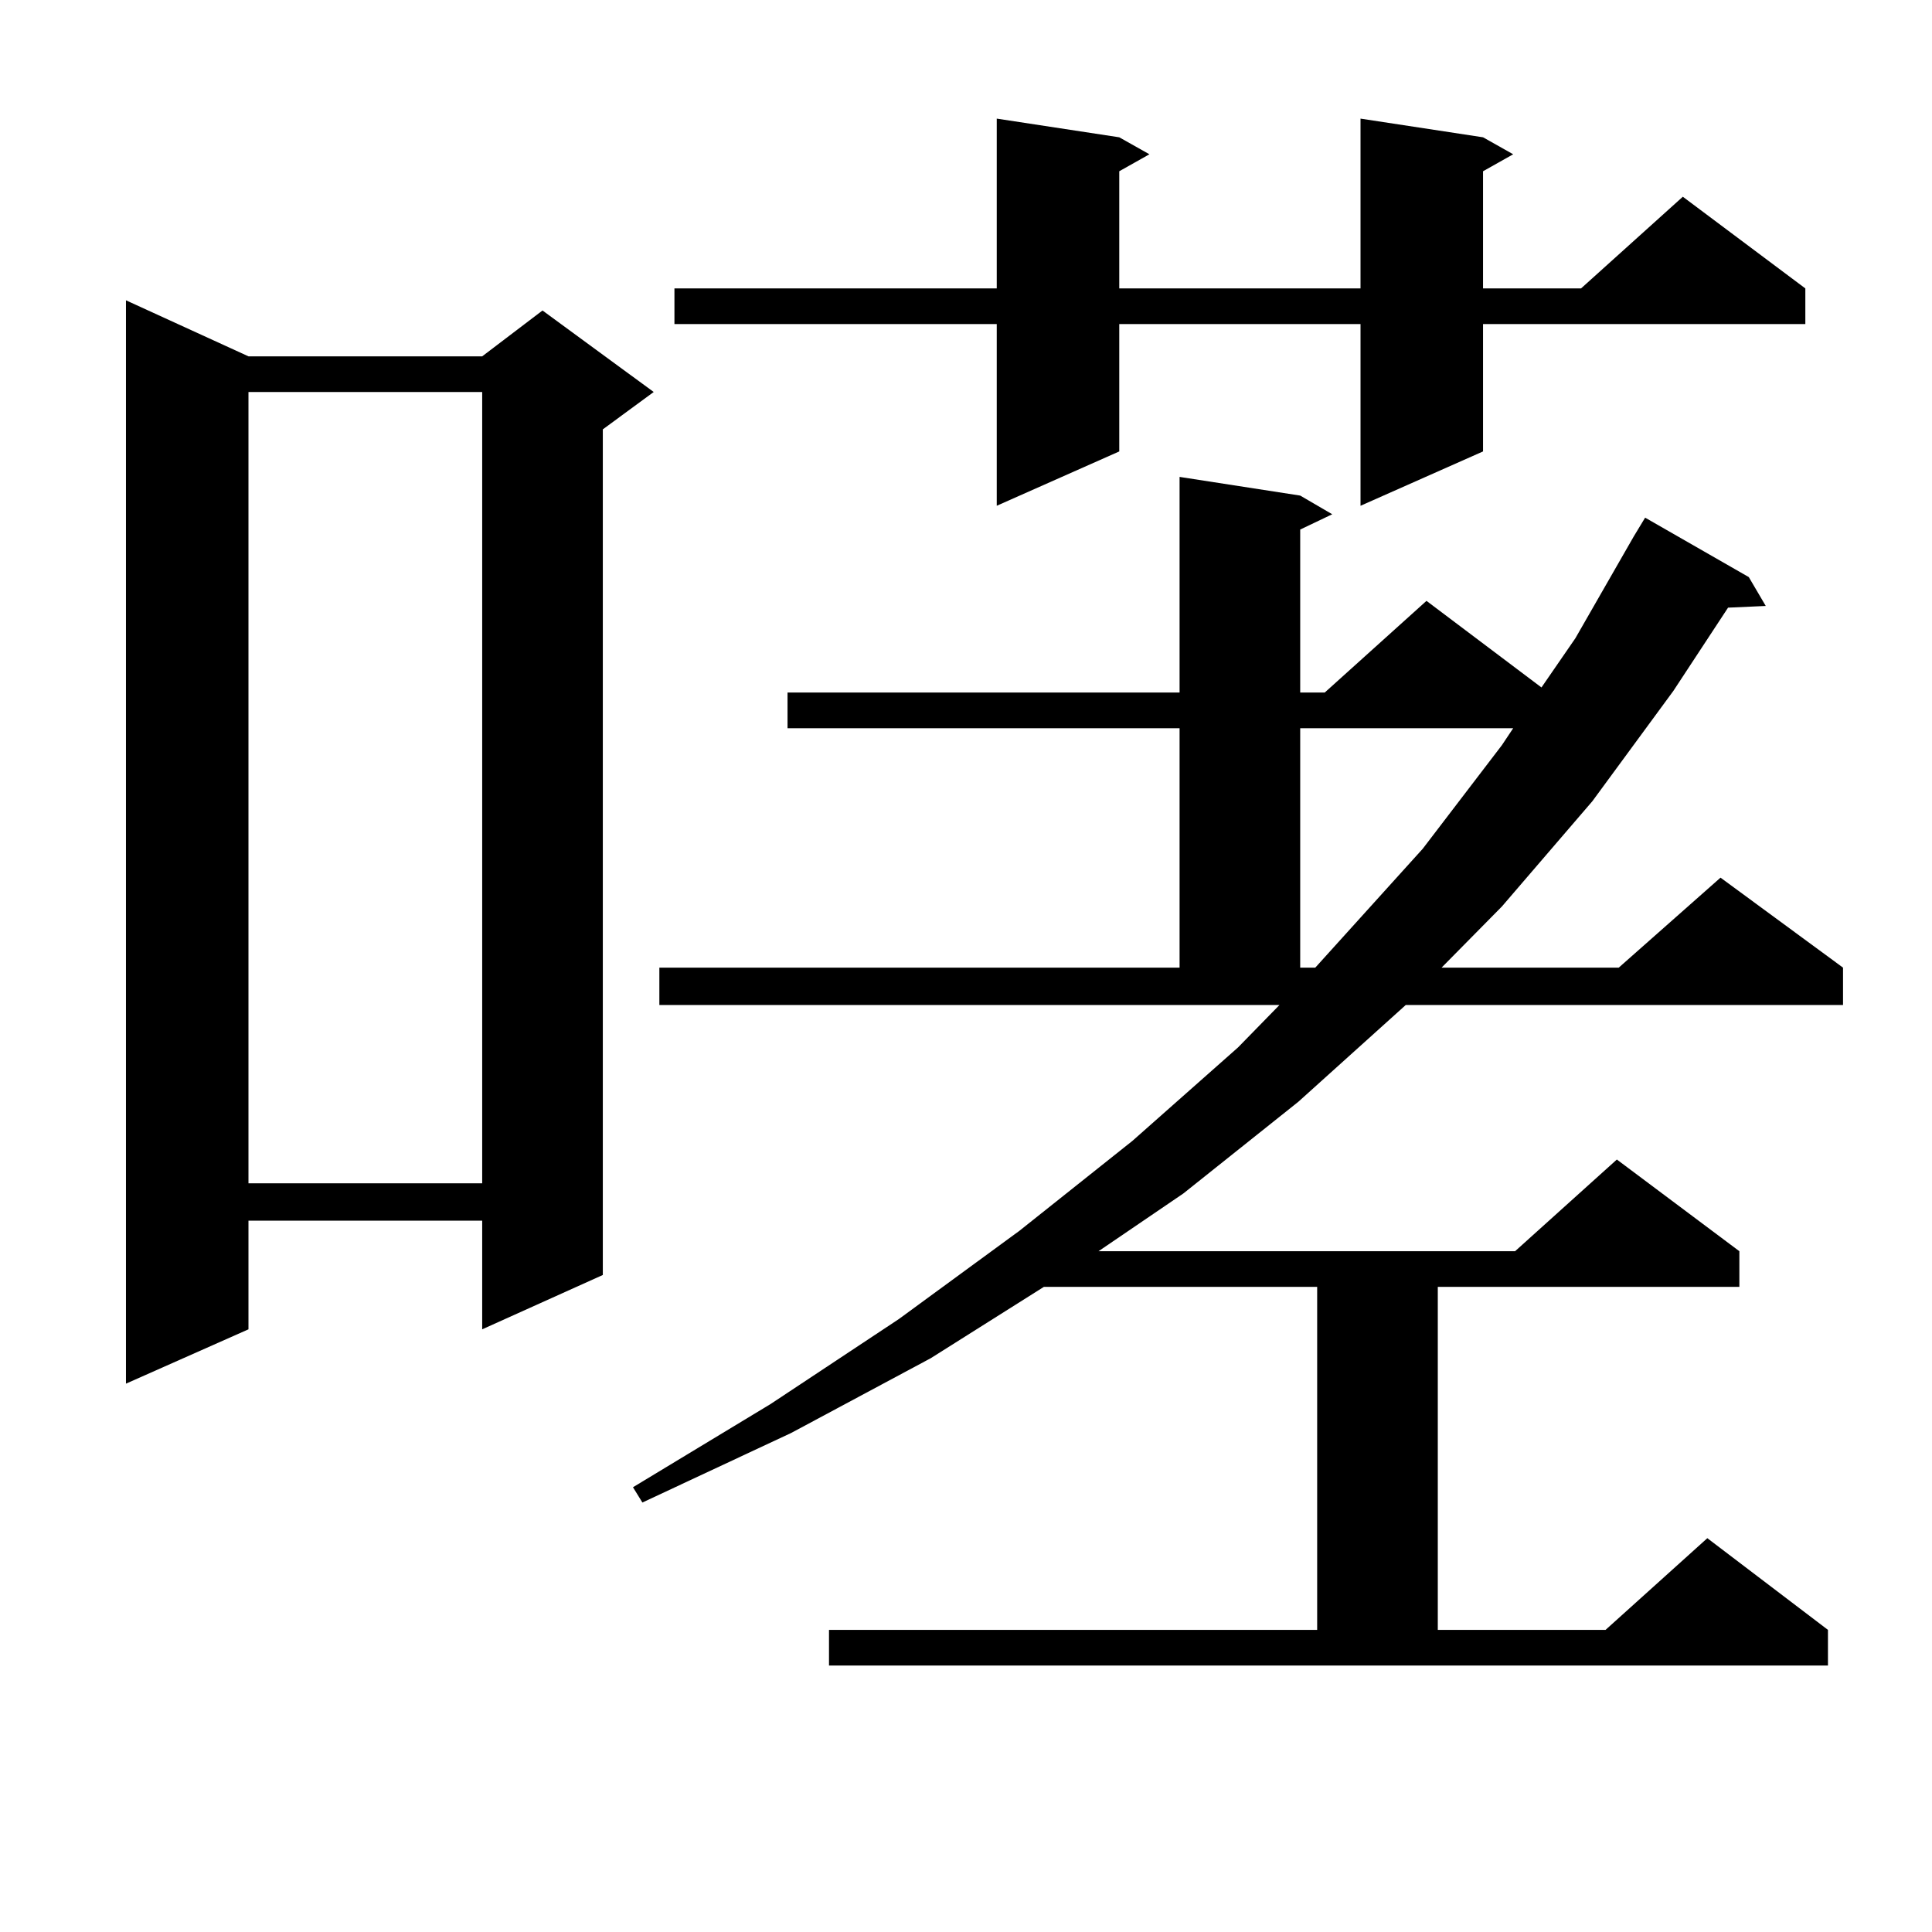 <?xml version="1.0" encoding="utf-8"?>
<!-- Generator: Adobe Illustrator 16.0.0, SVG Export Plug-In . SVG Version: 6.00 Build 0)  -->
<!DOCTYPE svg PUBLIC "-//W3C//DTD SVG 1.1//EN" "http://www.w3.org/Graphics/SVG/1.1/DTD/svg11.dtd">
<svg version="1.1" id="图层_1" xmlns="http://www.w3.org/2000/svg" xmlns:xlink="http://www.w3.org/1999/xlink" x="0px" y="0px"
	 width="1000px" height="1000px" viewBox="0 0 1000 1000" enable-background="new 0 0 1000 1000" xml:space="preserve">
<path d="M128.606,184.441h120.973l31.219-23.73l57.56,42.188l-26.341,19.336V659.93l-62.438,28.125v-56.25H128.606v56.25
	L65.193,716.18V155.438L128.606,184.441z M128.606,202.898v409.57h120.973v-409.57H128.606z M429.087,843.621h252.677V666.082
	h-141.46l-58.535,36.914l-72.193,38.672l-77.071,36.035l-4.878-7.91l71.218-43.066l66.34-43.945l62.438-45.703l58.535-46.582
	l54.633-48.34l21.463-21.973H341.284v-19.336h269.262V376.922H407.624v-18.457h202.922V246.844l62.438,9.668l16.585,9.668
	l-16.585,7.91v84.375h12.683l52.682-47.461l59.511,44.824l17.561-25.488l30.243-52.734l5.854-9.668l53.657,30.762l8.78,14.941
	l-19.512,0.879l-28.292,43.066l-41.95,57.129l-46.828,54.492l-31.219,31.641h91.705l52.682-46.582l63.413,46.582v19.336H727.616
	l-55.608,50.098l-59.511,47.461l-43.901,29.883H784.2l52.682-47.461l63.413,47.461v18.457H744.201v177.539h86.827l52.682-47.461
	l62.438,47.461v18.457H429.087V843.621z M767.615,71.063l15.609,8.789l-15.609,8.789v60.645h50.73l52.682-47.461l63.413,47.461
	v18.457H767.615v65.918l-63.413,28.125v-94.043H579.327v65.918l-63.413,28.125v-94.043H349.089v-18.457h166.825V61.395l63.413,9.668
	l15.609,8.789l-15.609,8.789v60.645h124.875V61.395L767.615,71.063z M672.983,376.922v123.926h7.805l55.608-61.523l40.975-53.613
	l5.854-8.789H672.983z"/>
</svg>
